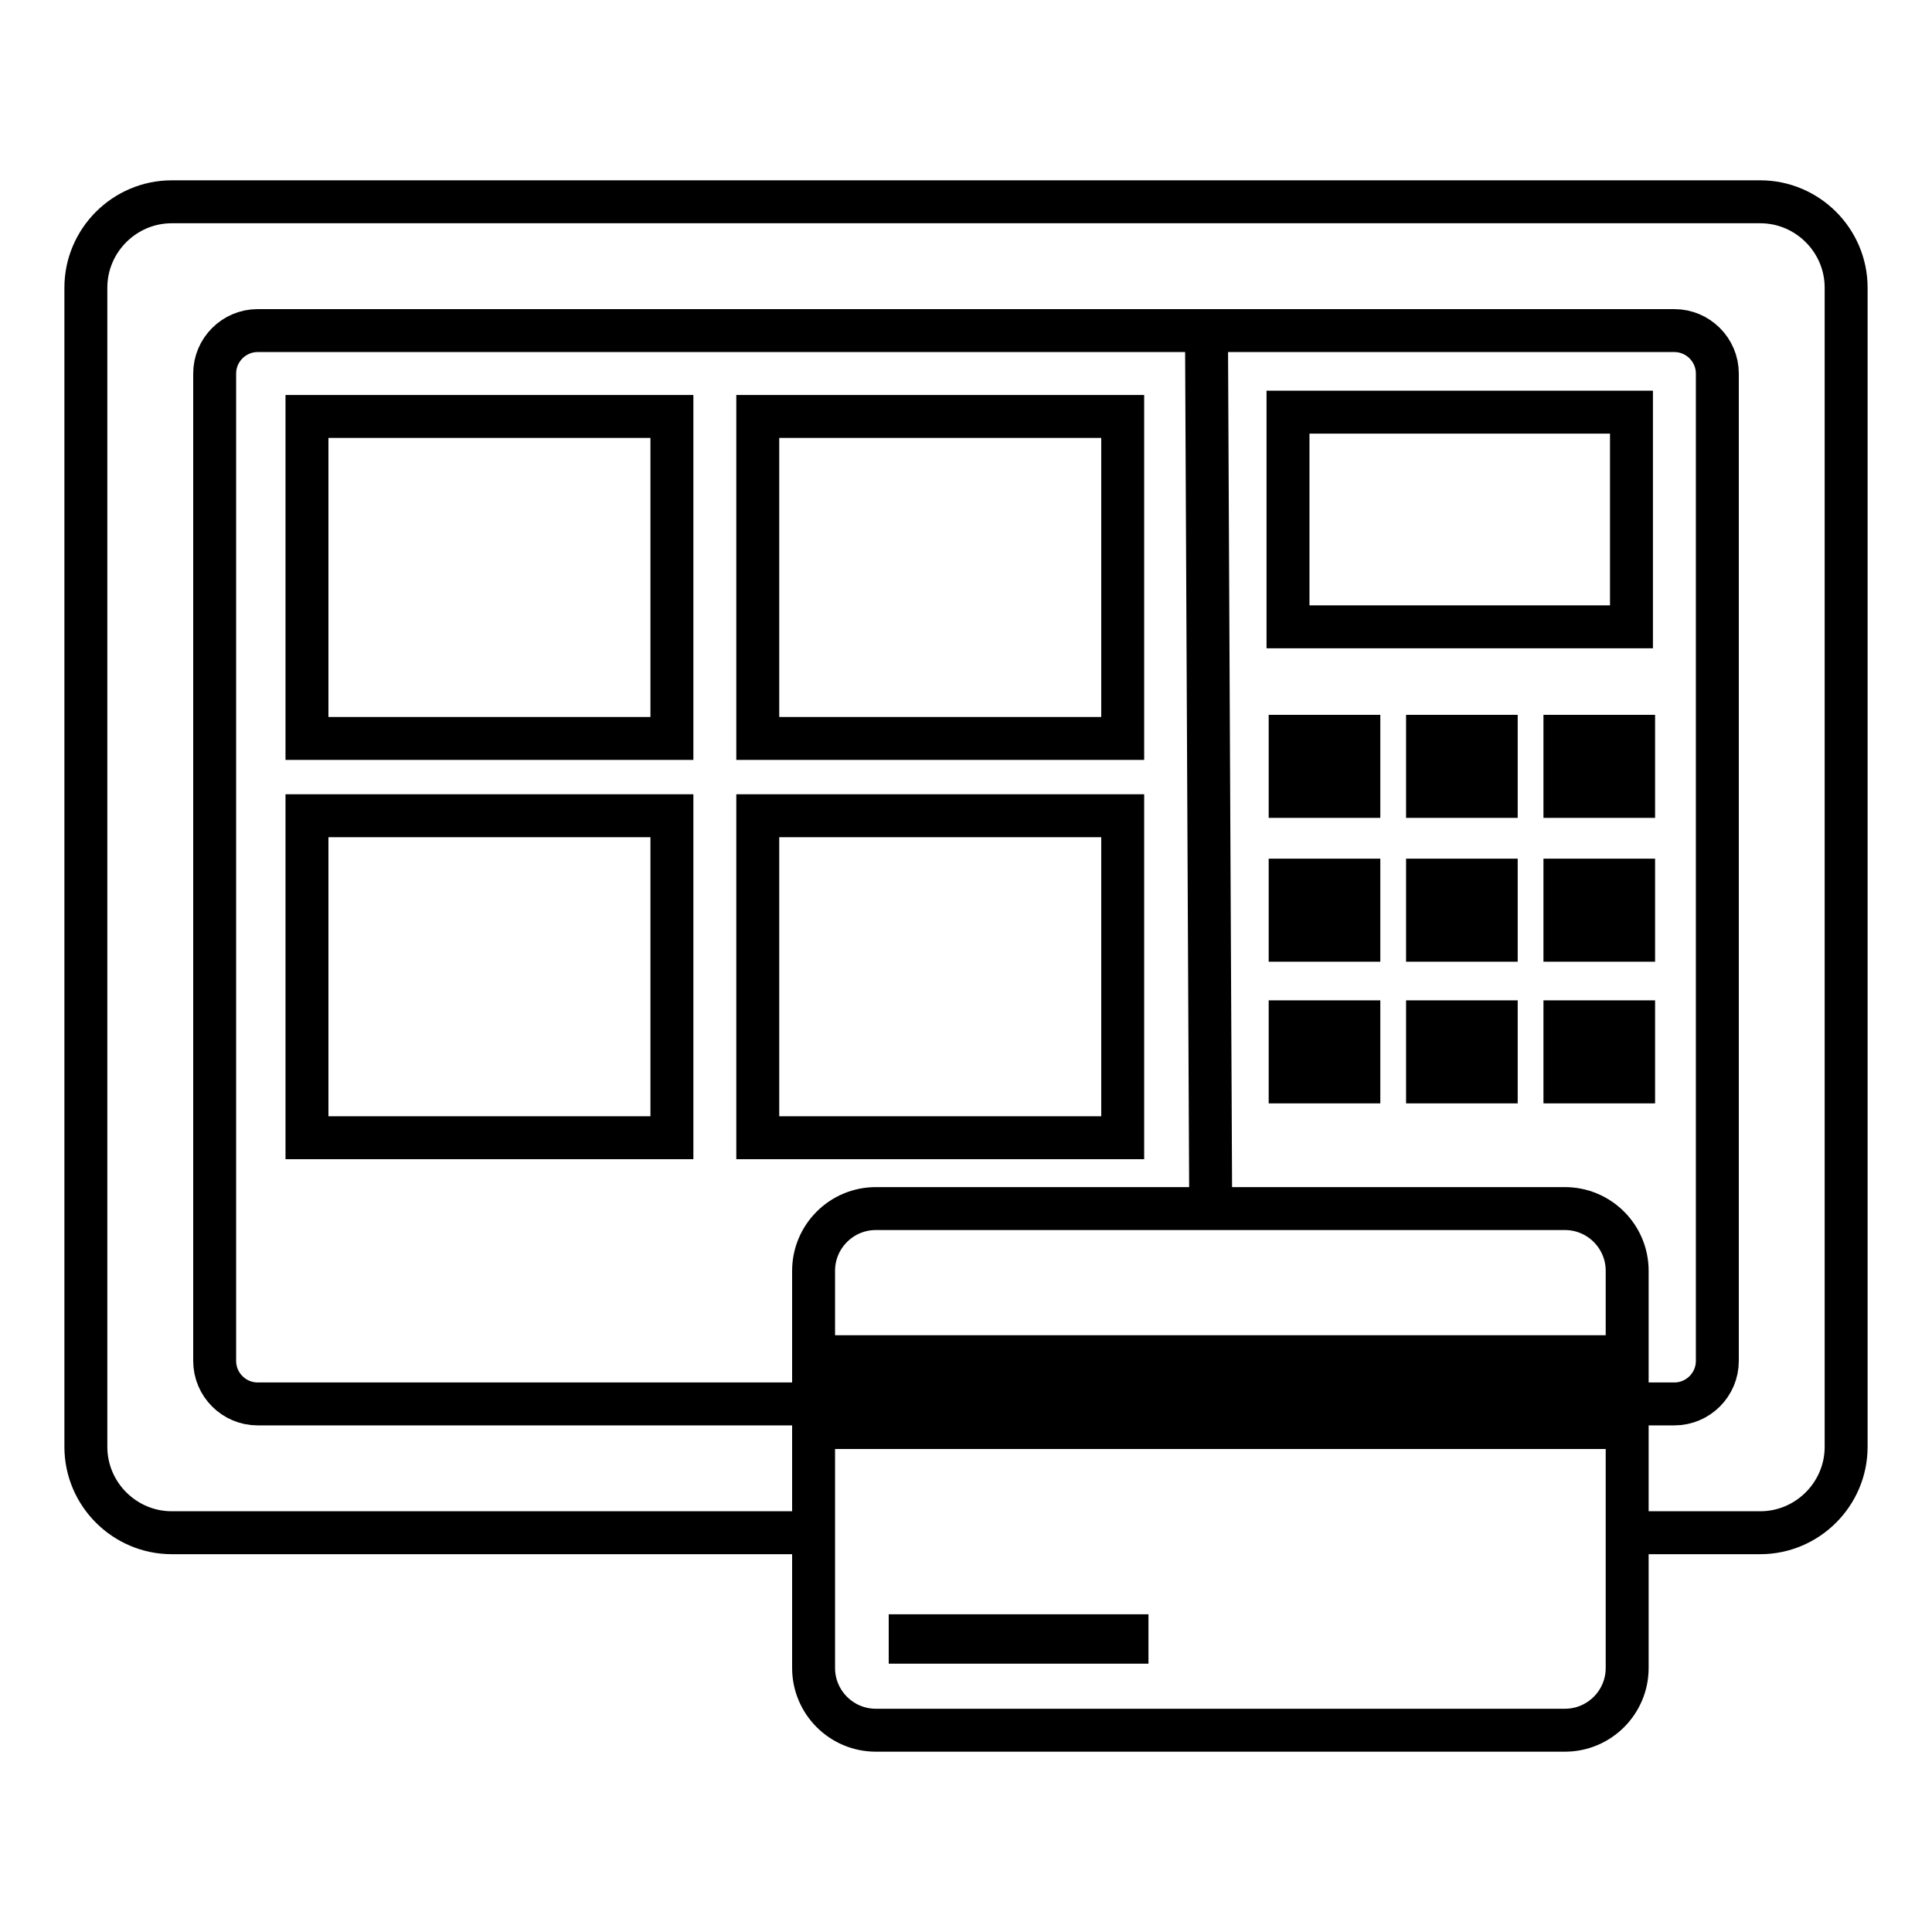 <svg enable-background="new 0 0 90 90" height="90" viewBox="0 0 90 90" width="90" xmlns="http://www.w3.org/2000/svg"><path d="m37.9 71.4h-29.9c-2.2 0-4-1.8-4-4v-54c0-2.2 1.8-4 4-4h74c2.2 0 4 1.8 4 4v54c0 2.2-1.8 4-4 4h-6.3" fill="none" stroke="#000" stroke-miterlimit="10" stroke-width="2"/><path d="m78 65.4h-66c-1.1 0-2-.9-2-2v-46c0-1.1.9-2 2-2h66c1.1 0 2 .9 2 2v46c0 1.1-.9 2-2 2z" fill="none" stroke="#000" stroke-miterlimit="10" stroke-width="2"/><path d="m56.2 14.8.2 41.6" fill="none" stroke="#000" stroke-miterlimit="10" stroke-width="2"/><path d="m60 19.2h16v10h-16z" fill="none" stroke="#000" stroke-miterlimit="10" stroke-width="2"/><path d="m59.1 33.3h5.2v4.8h-5.2z"/><path d="m65.5 33.3h5.2v4.8h-5.2z"/><path d="m71.9 33.3h5.2v4.8h-5.2z"/><path d="m59.1 40h5.2v4.8h-5.2z"/><path d="m65.5 40h5.2v4.8h-5.2z"/><path d="m71.9 40h5.2v4.8h-5.2z"/><path d="m59.1 46.6h5.2v4.8h-5.2z"/><path d="m65.5 46.6h5.2v4.8h-5.2z"/><path d="m71.9 46.6h5.2v4.8h-5.2z"/><g fill="none" stroke="#000" stroke-miterlimit="10" stroke-width="2"><path d="m14.3 19.4h17v15h-17z"/><path d="m35.3 19.4h17v15h-17z"/><path d="m14.3 38h17v15h-17z"/><path d="m35.3 38h17v15h-17z"/><path d="m72.9 80.6h-32.1c-1.6 0-2.9-1.3-2.9-2.9v-18.5c0-1.6 1.3-2.9 2.9-2.9h32.1c1.6 0 2.9 1.3 2.9 2.9v18.5c0 1.6-1.3 2.9-2.9 2.9z"/></g><path d="m37.6 62.2h37.8v5.3h-37.8z"/><path d="m41.4 75.2h12.1v2.3h-12.1z"/></svg>